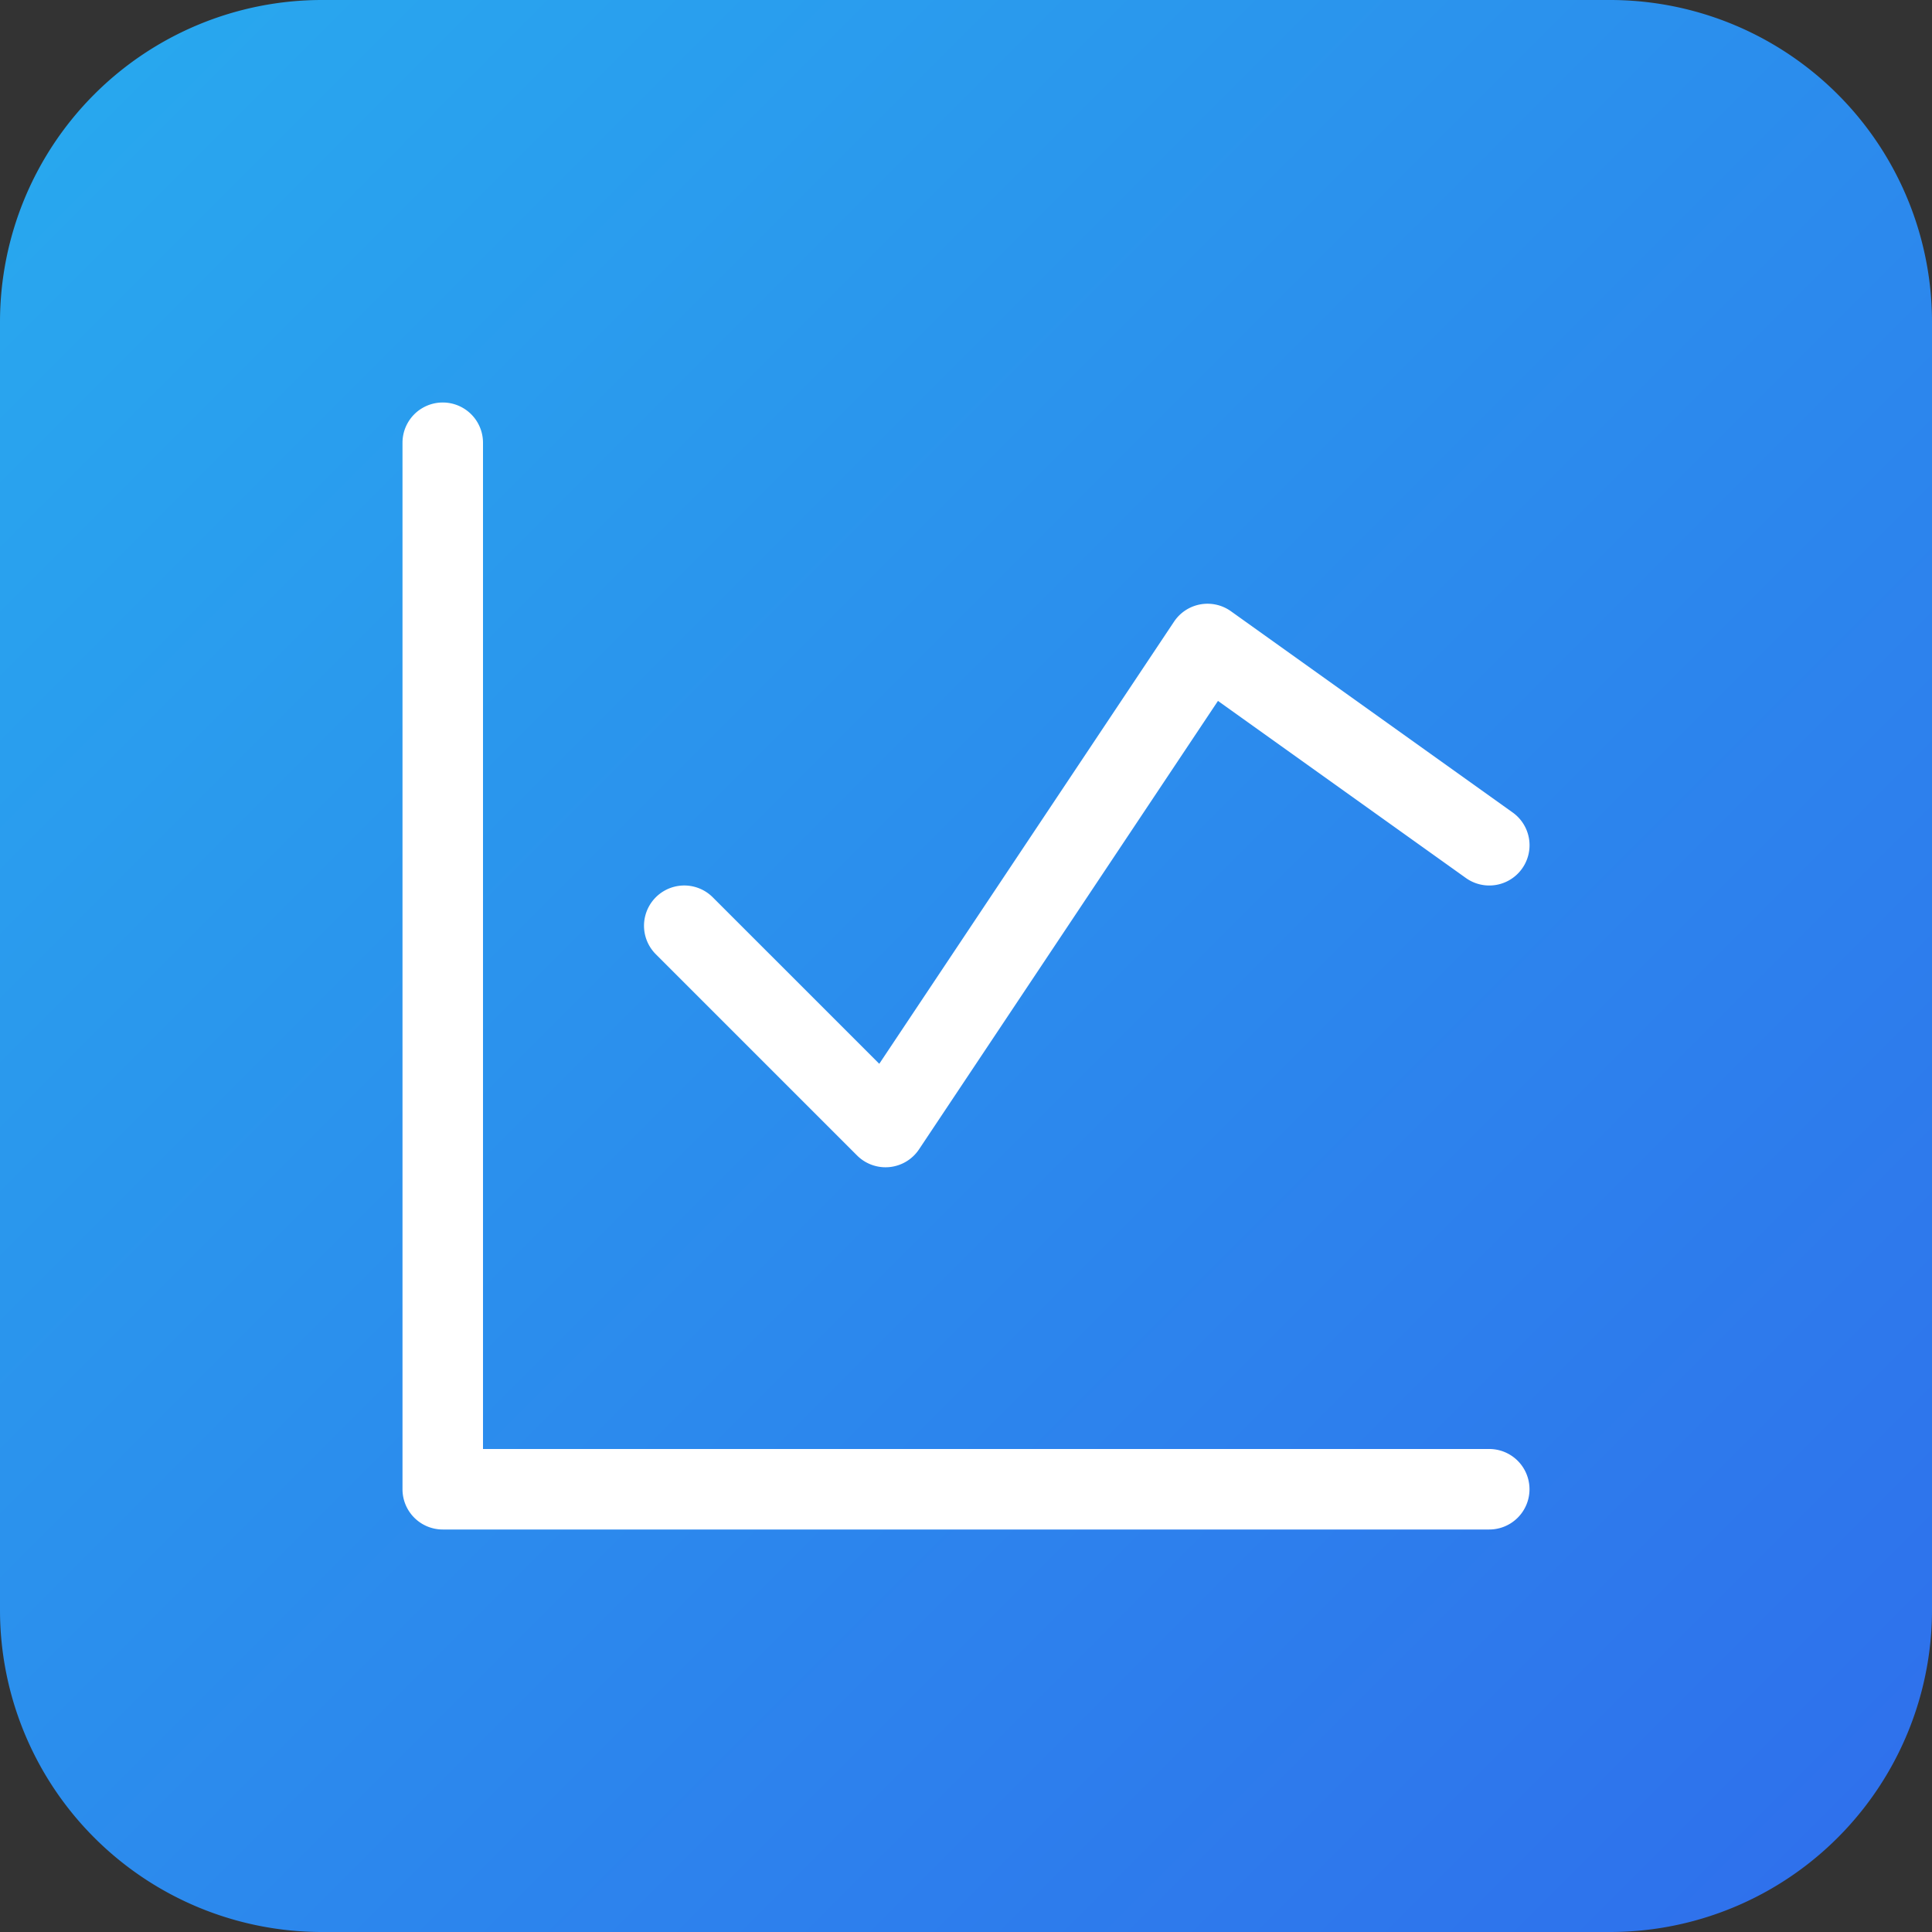 <svg width="48" height="48" fill="none" xmlns="http://www.w3.org/2000/svg"><rect width="100%" height="100%" fill="#333333" stroke="none"/><path d="M0 8a8 8 0 018-8h32a8 8 0 018 8v32a8 8 0 01-8 8H8a8 8 0 01-8-8V8z" fill="url(#paint0_linear)"/><path fill-rule="evenodd" clip-rule="evenodd" d="M12 11a1 1 0 10-2 0v26a1 1 0 001 1h26a1 1 0 100-2H12V11zm18.582 4.186a1 1 0 00-1.414.26L21.845 26.43l-4.137-4.137a1 1 0 10-1.415 1.414l5 5a1 1 0 001.54-.152l7.427-11.141 6.16 4.4a1 1 0 001.162-1.628l-7-5z" fill="#fff"/><defs><linearGradient id="paint0_linear" x1="0" y1="0" x2="48" y2="48" gradientUnits="userSpaceOnUse"><stop stop-color="#28AAEE"/><stop offset="1" stop-color="#2F6EEC"/></linearGradient></defs></svg>